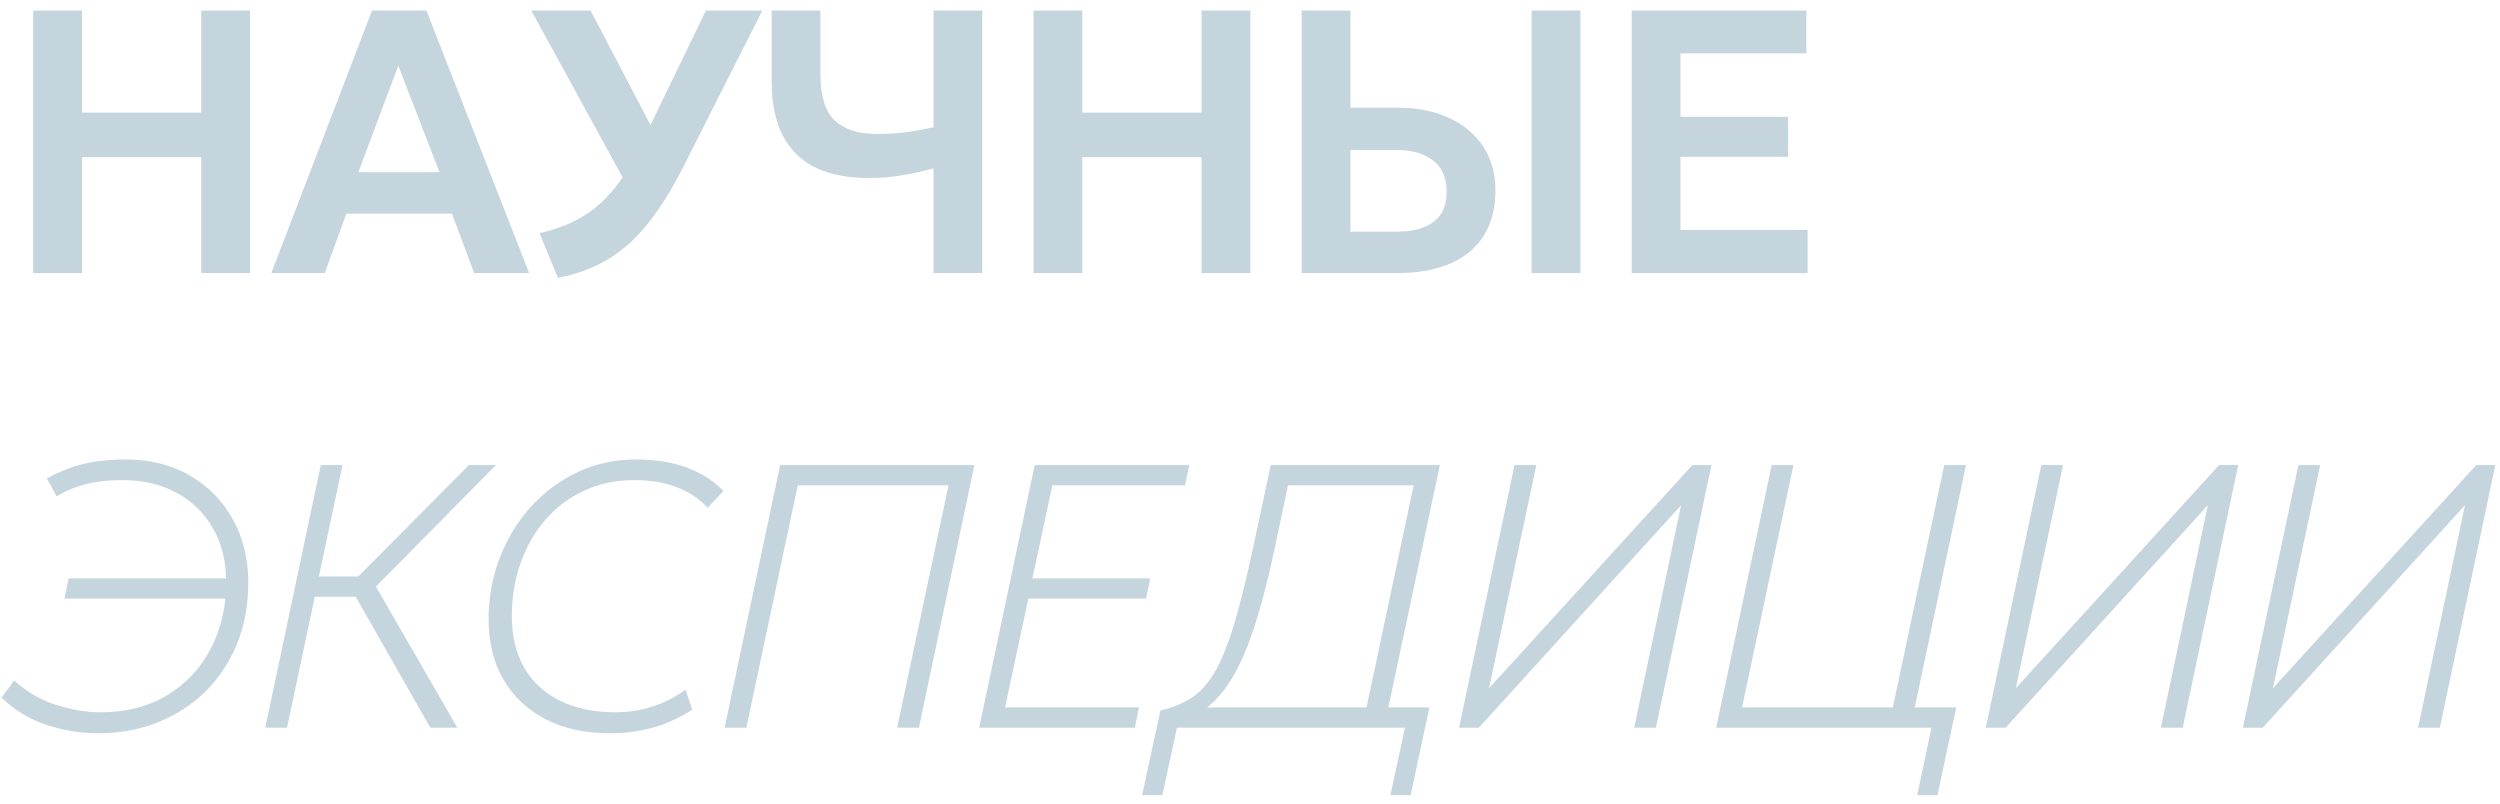 <?xml version="1.0" encoding="UTF-8"?> <svg xmlns="http://www.w3.org/2000/svg" width="143" height="46" viewBox="0 0 143 46" fill="none"><path d="M1.899 15.621V0.603H4.688V6.439H11.51V0.603H14.299V15.621H11.51V8.992H4.688V15.621H1.899ZM15.519 15.621L21.28 0.603H24.39L30.269 15.621H27.126L25.849 12.221H19.81L18.576 15.621H15.519ZM20.497 9.85H25.141L22.782 3.757L20.497 9.85ZM31.912 15.889L30.861 13.336C31.733 13.143 32.509 12.854 33.189 12.467C33.875 12.081 34.49 11.563 35.034 10.912C35.584 10.261 36.096 9.45 36.568 8.477L40.376 0.603H43.605L39.11 9.496C38.595 10.519 38.073 11.402 37.544 12.146C37.015 12.889 36.461 13.515 35.881 14.023C35.309 14.523 34.694 14.924 34.036 15.224C33.385 15.525 32.678 15.746 31.912 15.889ZM36.128 11.084L30.389 0.603H33.779L38.005 8.67L36.128 11.084ZM53.397 15.621V9.635C52.775 9.8 52.167 9.932 51.573 10.032C50.987 10.133 50.357 10.182 49.685 10.182C48.527 10.182 47.533 9.993 46.703 9.614C45.881 9.228 45.248 8.627 44.804 7.812C44.361 6.997 44.139 5.935 44.139 4.626V0.603H46.928V4.229C46.928 5.488 47.2 6.374 47.743 6.889C48.294 7.404 49.092 7.662 50.136 7.662C50.794 7.662 51.376 7.626 51.884 7.554C52.392 7.483 52.896 7.39 53.397 7.276V0.603H56.186V15.621H53.397ZM59.119 15.621V0.603H61.908V6.439H68.731V0.603H71.52V15.621H68.731V8.992H61.908V15.621H59.119ZM74.456 15.621V0.603H77.245V6.16H79.981C81.061 6.16 82.015 6.349 82.845 6.728C83.681 7.1 84.339 7.64 84.819 8.348C85.298 9.056 85.537 9.907 85.537 10.901C85.537 11.659 85.412 12.332 85.162 12.918C84.911 13.504 84.547 13.998 84.068 14.398C83.588 14.799 82.999 15.103 82.298 15.31C81.604 15.517 80.81 15.621 79.916 15.621H74.456ZM77.245 13.25H79.906C80.799 13.25 81.497 13.065 81.997 12.693C82.498 12.321 82.748 11.742 82.748 10.955C82.748 10.168 82.491 9.578 81.976 9.185C81.468 8.784 80.785 8.584 79.927 8.584H77.245V13.25ZM87.608 15.621V0.603H90.397V15.621H87.608ZM93.334 15.621V0.603H103.321V3.049H96.123V6.686H102.28V8.97H96.123V13.154H103.396V15.621H93.334ZM5.599 41.943C4.613 41.943 3.629 41.782 2.65 41.46C1.67 41.131 0.815 40.613 0.086 39.905L0.815 38.918C1.48 39.547 2.26 40.008 3.154 40.302C4.048 40.595 4.913 40.742 5.75 40.742C7.208 40.742 8.474 40.42 9.547 39.776C10.627 39.125 11.46 38.239 12.046 37.116C12.64 35.993 12.937 34.713 12.937 33.276C12.937 32.117 12.686 31.102 12.186 30.229C11.692 29.357 10.999 28.677 10.105 28.191C9.218 27.705 8.181 27.462 6.994 27.462C6.214 27.462 5.532 27.537 4.945 27.687C4.359 27.83 3.79 28.062 3.24 28.384L2.682 27.376C3.297 27.018 3.962 26.746 4.677 26.561C5.399 26.375 6.236 26.282 7.187 26.282C8.589 26.282 9.815 26.589 10.866 27.204C11.918 27.812 12.736 28.649 13.323 29.714C13.909 30.773 14.202 31.974 14.202 33.319C14.202 34.584 13.992 35.743 13.57 36.794C13.148 37.845 12.55 38.757 11.778 39.529C11.006 40.294 10.094 40.888 9.043 41.31C7.999 41.732 6.851 41.943 5.599 41.943ZM3.69 34.241L3.926 33.083H13.366L13.13 34.241H3.69ZM24.613 41.621L19.979 33.49L26.823 26.603H28.368L21.503 33.554L26.158 41.621H24.613ZM15.174 41.621L18.349 26.603H19.593L18.241 32.975H20.966L20.73 34.134H18.006L16.418 41.621H15.174ZM34.898 41.943C33.461 41.943 32.224 41.671 31.187 41.128C30.15 40.584 29.349 39.826 28.784 38.853C28.226 37.874 27.947 36.73 27.947 35.421C27.947 34.184 28.158 33.018 28.58 31.924C29.002 30.823 29.592 29.85 30.35 29.006C31.115 28.155 32.009 27.49 33.032 27.011C34.054 26.525 35.163 26.282 36.357 26.282C37.487 26.282 38.47 26.439 39.307 26.754C40.151 27.068 40.841 27.512 41.377 28.084L40.476 29.049C40.019 28.541 39.439 28.152 38.738 27.88C38.045 27.601 37.23 27.462 36.293 27.462C35.227 27.462 34.262 27.665 33.396 28.073C32.538 28.474 31.802 29.031 31.187 29.746C30.572 30.454 30.1 31.28 29.771 32.224C29.442 33.161 29.277 34.169 29.277 35.249C29.277 36.401 29.517 37.388 29.996 38.21C30.475 39.025 31.158 39.651 32.045 40.087C32.932 40.523 33.983 40.742 35.199 40.742C35.949 40.742 36.654 40.634 37.312 40.42C37.977 40.205 38.61 39.883 39.21 39.454L39.597 40.591C38.867 41.063 38.113 41.407 37.333 41.621C36.561 41.836 35.749 41.943 34.898 41.943ZM41.448 41.621L44.623 26.603H55.736L52.561 41.621H51.317L54.256 27.762H45.631L42.692 41.621H41.448ZM56.01 41.621L59.185 26.603H68.024L67.788 27.762H60.193L59.056 33.083H65.793L65.557 34.241H58.82L57.49 40.463H65.149L64.913 41.621H56.01ZM77.921 41.621L80.86 27.762H73.673L72.922 31.323C72.514 33.24 72.1 34.82 71.678 36.065C71.256 37.309 70.802 38.299 70.316 39.036C69.836 39.773 69.3 40.33 68.707 40.709C68.113 41.081 67.437 41.356 66.679 41.535L66.379 40.634C67.079 40.477 67.677 40.234 68.17 39.905C68.671 39.576 69.114 39.079 69.5 38.414C69.886 37.742 70.251 36.837 70.594 35.7C70.938 34.556 71.299 33.097 71.678 31.323L72.686 26.603H82.362L79.165 41.621H77.921ZM65.328 45.483L66.379 40.634L67.537 40.742L68.353 40.463H81.761L80.688 45.483H79.53L80.367 41.621H67.323L66.486 45.483H65.328ZM83.457 41.621L86.632 26.603H87.877L85.174 39.368L96.801 26.603H97.896L94.72 41.621H93.476L96.158 28.899L84.594 41.621H83.457ZM98.166 41.621L101.341 26.603H102.585L99.646 40.463H108.27L111.21 26.603H112.454L109.279 41.621H98.166ZM109.665 45.483L110.48 41.621H108.764L109.021 40.463H111.896L110.823 45.483H109.665ZM113.586 41.621L116.762 26.603H118.006L115.303 39.368L126.931 26.603H128.025L124.85 41.621H123.605L126.287 28.899L114.723 41.621H113.586ZM128.295 41.621L131.47 26.603H132.714L130.011 39.368L141.639 26.603H142.733L139.558 41.621H138.314L140.996 28.899L129.432 41.621H128.295Z" fill="#C5D5DD"></path></svg> 